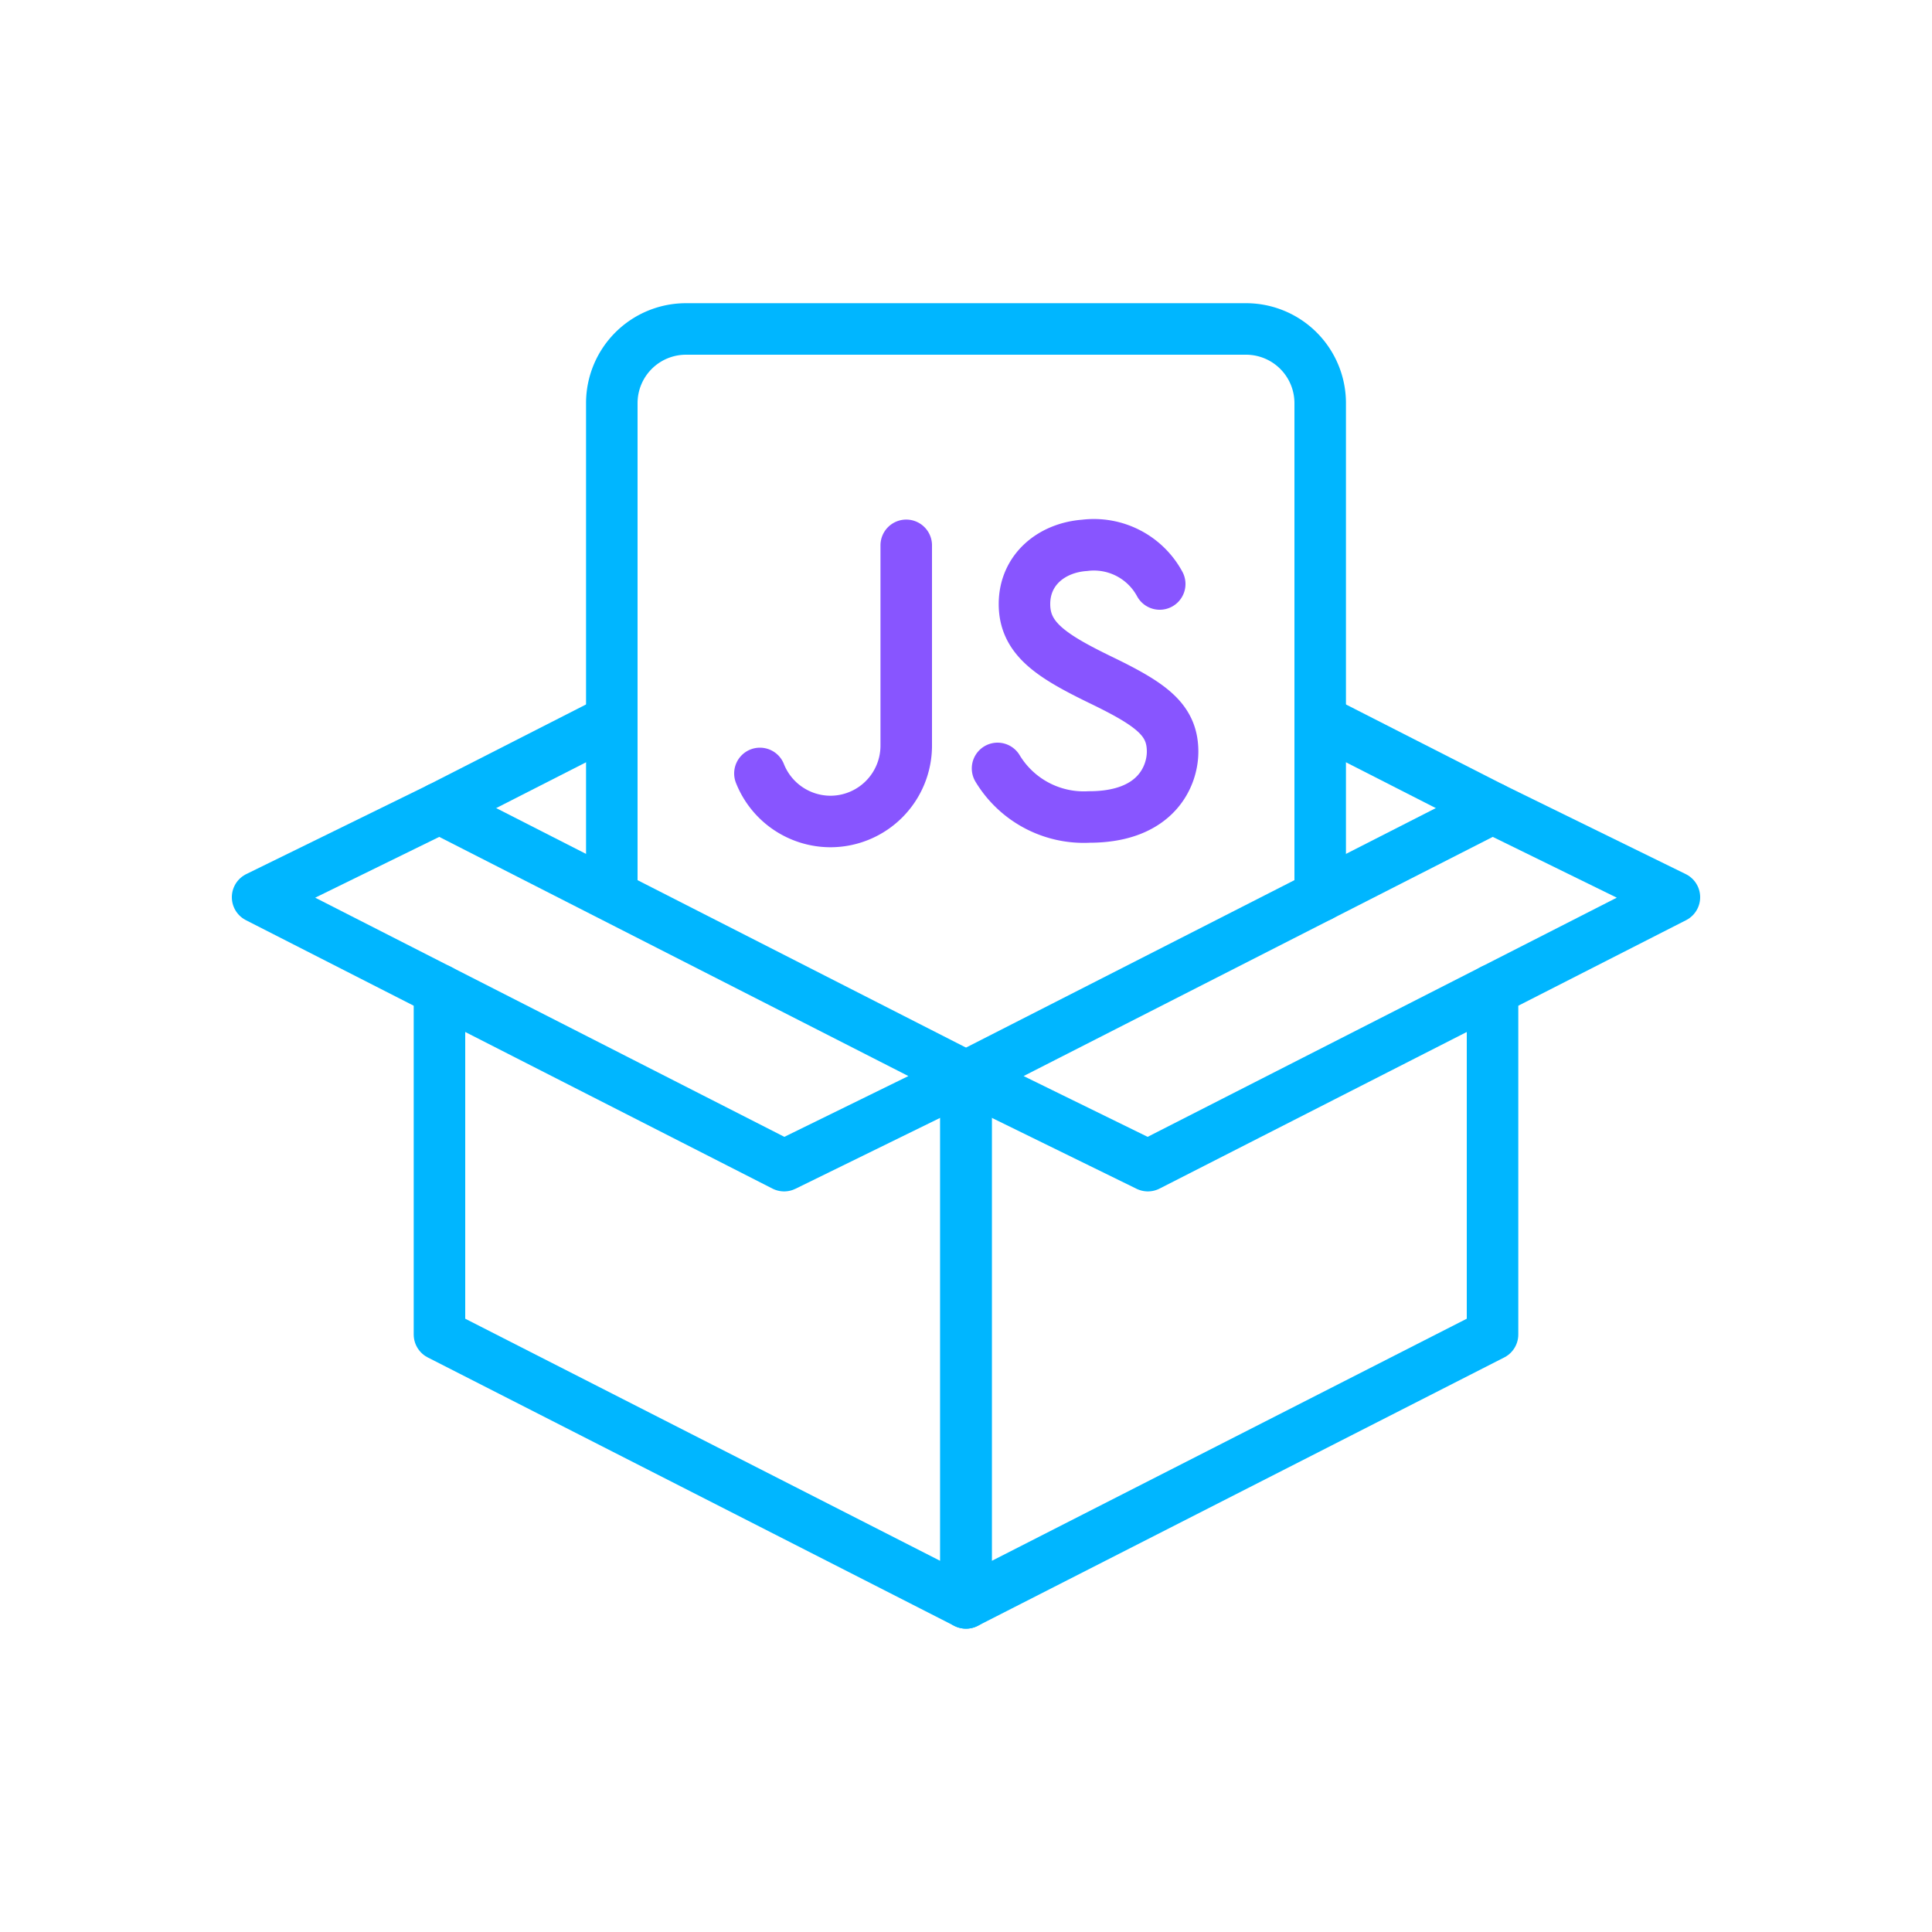<svg id="Layer_1" data-name="Layer 1" xmlns="http://www.w3.org/2000/svg" viewBox="0 0 150 150"><defs><style>.cls-1,.cls-2{fill:none;stroke-linecap:round;stroke-linejoin:round;stroke-width:4px;}.cls-1{stroke:#85f;}.cls-2{stroke:#00b6ff;}</style></defs><path class="cls-1" d="M59,60.05a5.9,5.9,0,0,0,5.48,3.73h0a5.89,5.89,0,0,0,5.88-5.89V42.34"/><path class="cls-1" d="M77.45,59.66a7.82,7.82,0,0,0,7.12,3.77c5.25,0,6.47-3.24,6.47-5.07,0-2.44-1.58-3.63-5.5-5.53s-6-3.24-6-5.93,2.13-4.38,4.68-4.56a5.81,5.81,0,0,1,5.82,3"/><path class="cls-2" d="M47.5,69.16V31.3a5.76,5.76,0,0,1,5.76-5.76H96.74a5.76,5.76,0,0,1,5.76,5.76V69.56"/><line class="cls-2" x1="115.88" y1="62.74" x2="102.5" y2="55.92"/><line class="cls-2" x1="34.12" y1="62.74" x2="47.5" y2="55.92"/><polyline class="cls-2" points="75 83.58 75 124.45 115.88 103.61 115.88 76.86"/><polygon class="cls-2" points="130 69.66 115.88 62.74 75 83.58 89.12 90.5 130 69.66"/><polyline class="cls-2" points="75 83.58 75 124.45 34.12 103.61 34.12 76.86"/><polygon class="cls-2" points="20 69.66 34.12 62.74 75 83.58 60.88 90.5 20 69.66"/></svg>